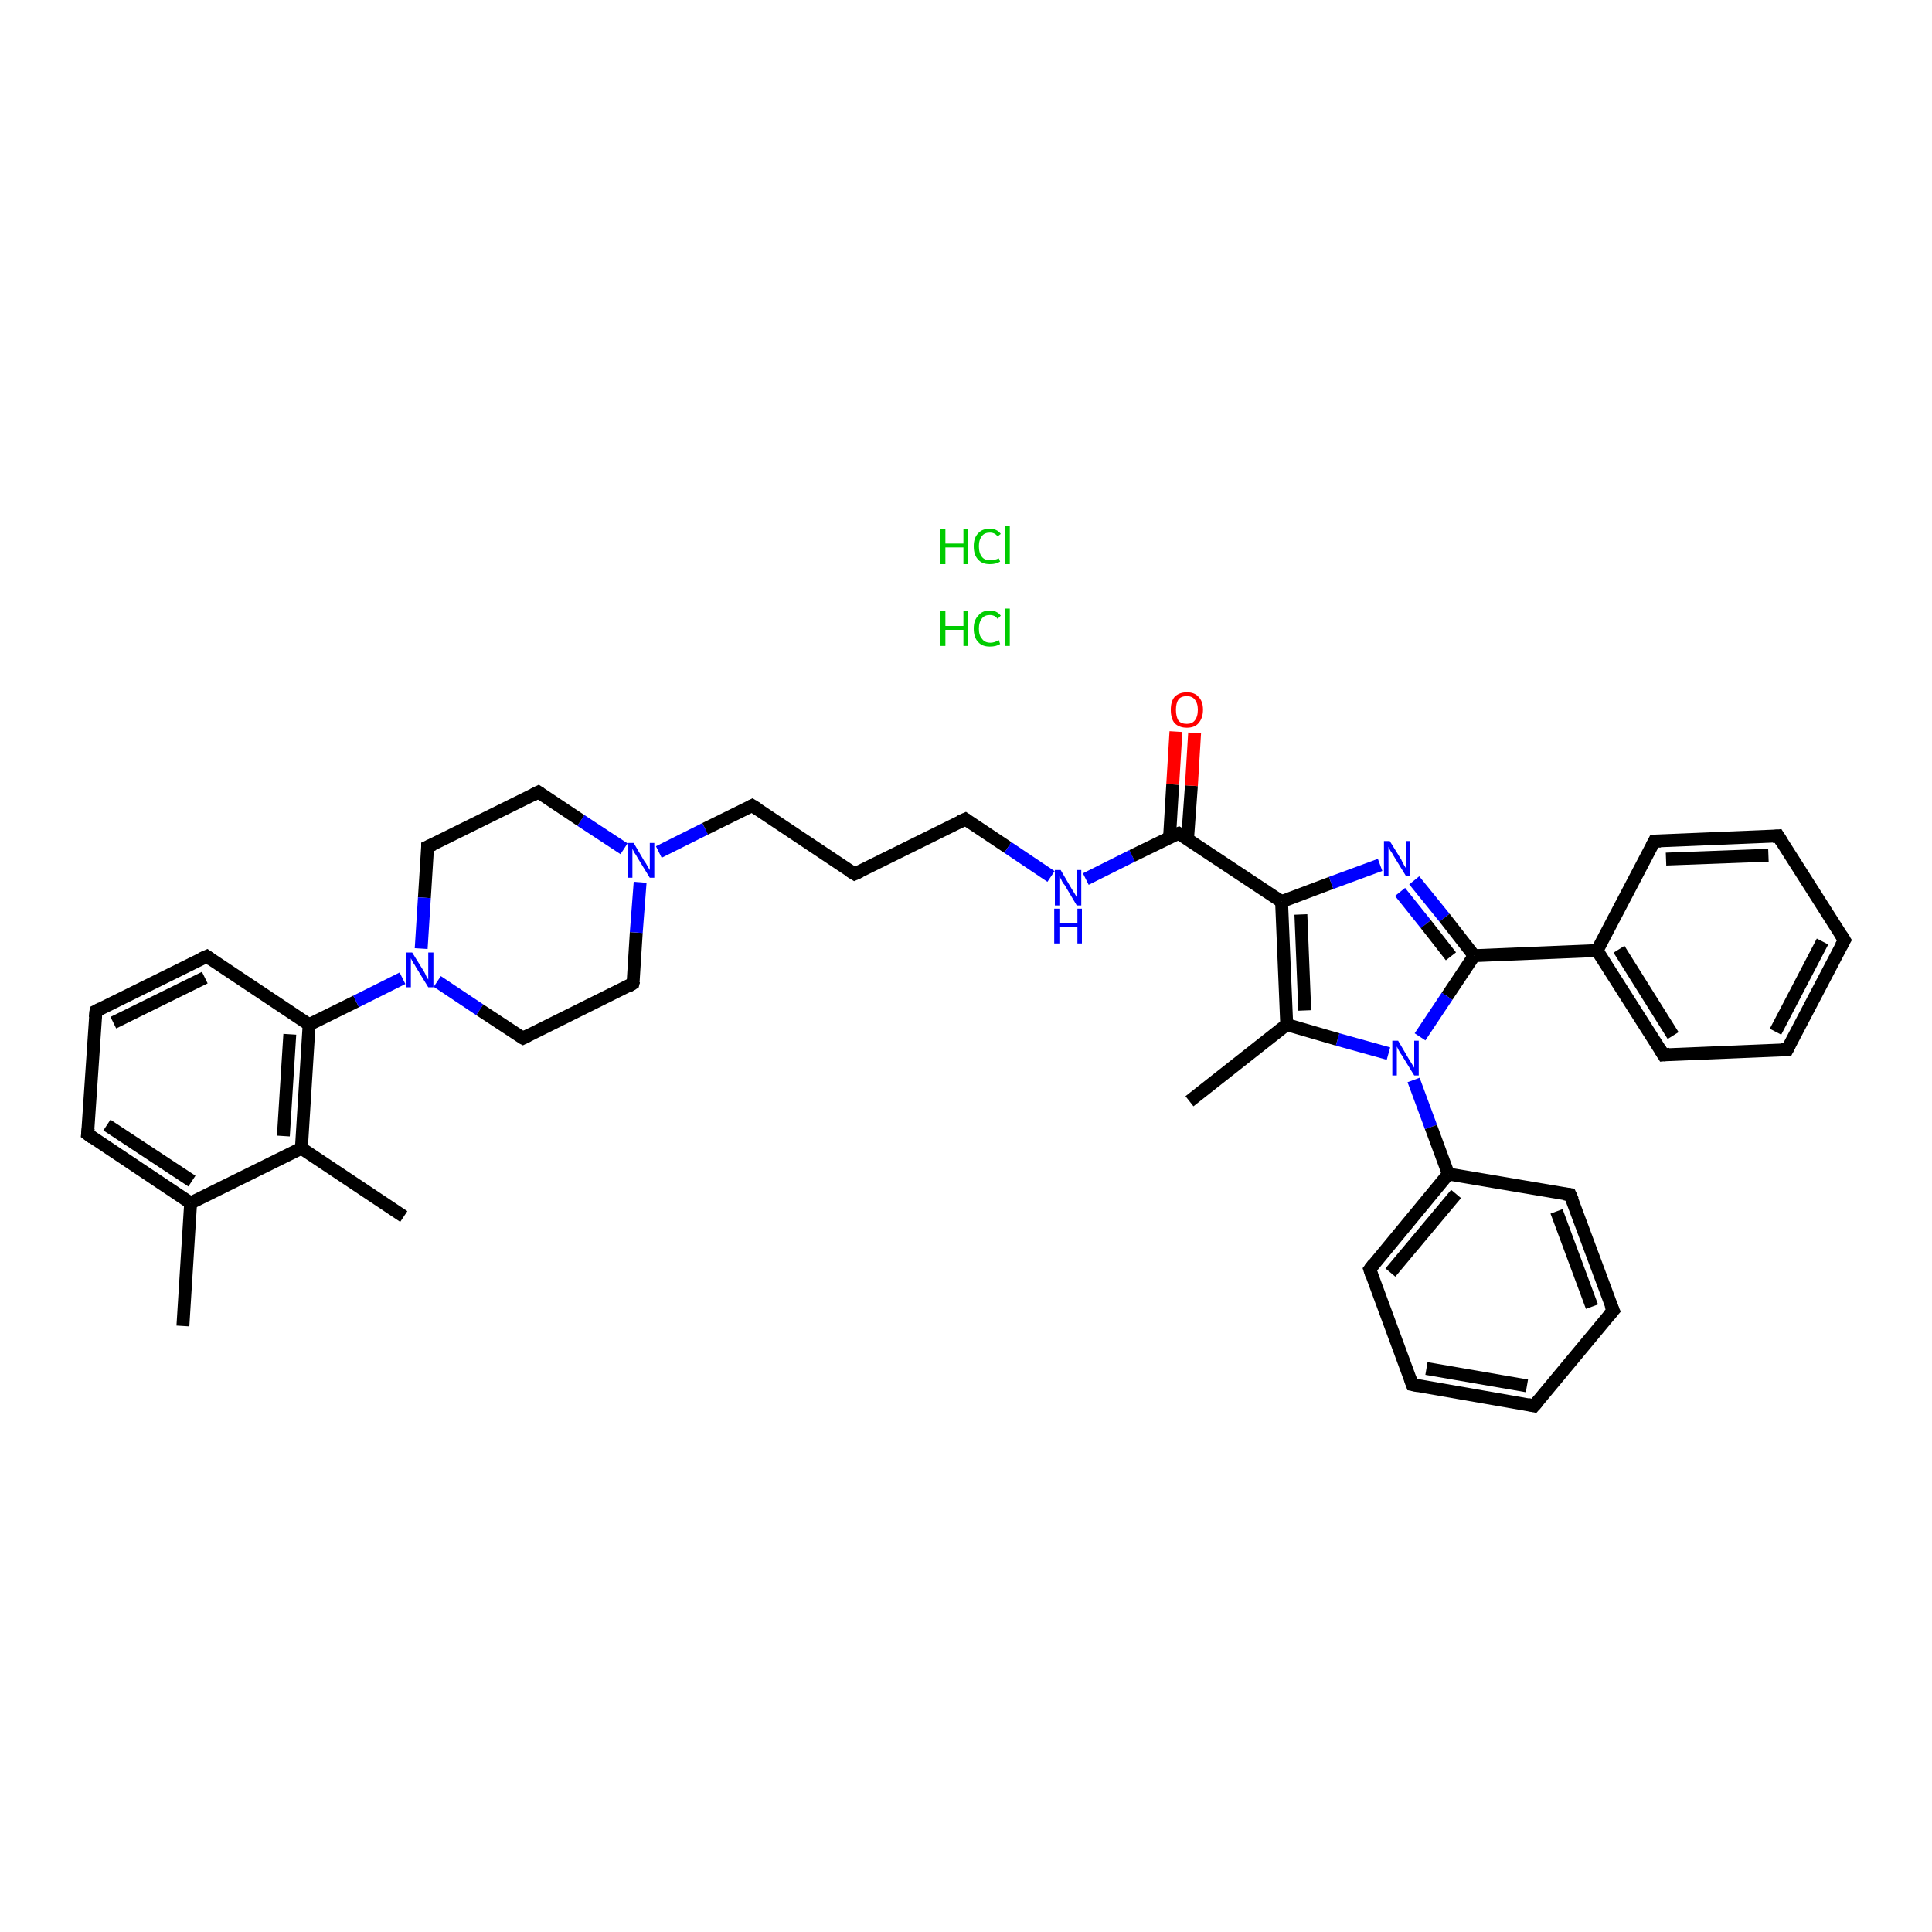 <?xml version='1.0' encoding='iso-8859-1'?>
<svg version='1.1' baseProfile='full'
              xmlns='http://www.w3.org/2000/svg'
                      xmlns:rdkit='http://www.rdkit.org/xml'
                      xmlns:xlink='http://www.w3.org/1999/xlink'
                  xml:space='preserve'
width='300px' height='300px' viewBox='0 0 300 300'>
<!-- END OF HEADER -->
<rect style='opacity:1.0;fill:#FFFFFF;stroke:none' width='300.0' height='300.0' x='0.0' y='0.0'> </rect>
<path class='bond-0 atom-0 atom-1' d='M 28.4,205.9 L 29.6,186.8' style='fill:none;fill-rule:evenodd;stroke:#000000;stroke-width:2.0px;stroke-linecap:butt;stroke-linejoin:miter;stroke-opacity:1' />
<path class='bond-1 atom-1 atom-2' d='M 29.6,186.8 L 13.6,176.1' style='fill:none;fill-rule:evenodd;stroke:#000000;stroke-width:2.0px;stroke-linecap:butt;stroke-linejoin:miter;stroke-opacity:1' />
<path class='bond-1 atom-1 atom-2' d='M 29.8,183.4 L 16.6,174.7' style='fill:none;fill-rule:evenodd;stroke:#000000;stroke-width:2.0px;stroke-linecap:butt;stroke-linejoin:miter;stroke-opacity:1' />
<path class='bond-2 atom-2 atom-3' d='M 13.6,176.1 L 14.9,157.0' style='fill:none;fill-rule:evenodd;stroke:#000000;stroke-width:2.0px;stroke-linecap:butt;stroke-linejoin:miter;stroke-opacity:1' />
<path class='bond-3 atom-3 atom-4' d='M 14.9,157.0 L 32.1,148.5' style='fill:none;fill-rule:evenodd;stroke:#000000;stroke-width:2.0px;stroke-linecap:butt;stroke-linejoin:miter;stroke-opacity:1' />
<path class='bond-3 atom-3 atom-4' d='M 17.6,158.8 L 31.8,151.8' style='fill:none;fill-rule:evenodd;stroke:#000000;stroke-width:2.0px;stroke-linecap:butt;stroke-linejoin:miter;stroke-opacity:1' />
<path class='bond-4 atom-4 atom-5' d='M 32.1,148.5 L 48.0,159.1' style='fill:none;fill-rule:evenodd;stroke:#000000;stroke-width:2.0px;stroke-linecap:butt;stroke-linejoin:miter;stroke-opacity:1' />
<path class='bond-5 atom-5 atom-6' d='M 48.0,159.1 L 55.3,155.5' style='fill:none;fill-rule:evenodd;stroke:#000000;stroke-width:2.0px;stroke-linecap:butt;stroke-linejoin:miter;stroke-opacity:1' />
<path class='bond-5 atom-5 atom-6' d='M 55.3,155.5 L 62.5,151.9' style='fill:none;fill-rule:evenodd;stroke:#0000FF;stroke-width:2.0px;stroke-linecap:butt;stroke-linejoin:miter;stroke-opacity:1' />
<path class='bond-6 atom-6 atom-7' d='M 67.9,152.4 L 74.5,156.8' style='fill:none;fill-rule:evenodd;stroke:#0000FF;stroke-width:2.0px;stroke-linecap:butt;stroke-linejoin:miter;stroke-opacity:1' />
<path class='bond-6 atom-6 atom-7' d='M 74.5,156.8 L 81.2,161.2' style='fill:none;fill-rule:evenodd;stroke:#000000;stroke-width:2.0px;stroke-linecap:butt;stroke-linejoin:miter;stroke-opacity:1' />
<path class='bond-7 atom-7 atom-8' d='M 81.2,161.2 L 98.3,152.7' style='fill:none;fill-rule:evenodd;stroke:#000000;stroke-width:2.0px;stroke-linecap:butt;stroke-linejoin:miter;stroke-opacity:1' />
<path class='bond-8 atom-8 atom-9' d='M 98.3,152.7 L 98.8,144.8' style='fill:none;fill-rule:evenodd;stroke:#000000;stroke-width:2.0px;stroke-linecap:butt;stroke-linejoin:miter;stroke-opacity:1' />
<path class='bond-8 atom-8 atom-9' d='M 98.8,144.8 L 99.4,137.0' style='fill:none;fill-rule:evenodd;stroke:#0000FF;stroke-width:2.0px;stroke-linecap:butt;stroke-linejoin:miter;stroke-opacity:1' />
<path class='bond-9 atom-9 atom-10' d='M 102.3,132.3 L 109.5,128.7' style='fill:none;fill-rule:evenodd;stroke:#0000FF;stroke-width:2.0px;stroke-linecap:butt;stroke-linejoin:miter;stroke-opacity:1' />
<path class='bond-9 atom-9 atom-10' d='M 109.5,128.7 L 116.8,125.1' style='fill:none;fill-rule:evenodd;stroke:#000000;stroke-width:2.0px;stroke-linecap:butt;stroke-linejoin:miter;stroke-opacity:1' />
<path class='bond-10 atom-10 atom-11' d='M 116.8,125.1 L 132.7,135.7' style='fill:none;fill-rule:evenodd;stroke:#000000;stroke-width:2.0px;stroke-linecap:butt;stroke-linejoin:miter;stroke-opacity:1' />
<path class='bond-11 atom-11 atom-12' d='M 132.7,135.7 L 149.9,127.2' style='fill:none;fill-rule:evenodd;stroke:#000000;stroke-width:2.0px;stroke-linecap:butt;stroke-linejoin:miter;stroke-opacity:1' />
<path class='bond-12 atom-12 atom-13' d='M 149.9,127.2 L 156.5,131.6' style='fill:none;fill-rule:evenodd;stroke:#000000;stroke-width:2.0px;stroke-linecap:butt;stroke-linejoin:miter;stroke-opacity:1' />
<path class='bond-12 atom-12 atom-13' d='M 156.5,131.6 L 163.2,136.1' style='fill:none;fill-rule:evenodd;stroke:#0000FF;stroke-width:2.0px;stroke-linecap:butt;stroke-linejoin:miter;stroke-opacity:1' />
<path class='bond-13 atom-13 atom-14' d='M 168.6,136.5 L 175.8,132.9' style='fill:none;fill-rule:evenodd;stroke:#0000FF;stroke-width:2.0px;stroke-linecap:butt;stroke-linejoin:miter;stroke-opacity:1' />
<path class='bond-13 atom-13 atom-14' d='M 175.8,132.9 L 183.0,129.4' style='fill:none;fill-rule:evenodd;stroke:#000000;stroke-width:2.0px;stroke-linecap:butt;stroke-linejoin:miter;stroke-opacity:1' />
<path class='bond-14 atom-14 atom-15' d='M 184.4,130.3 L 185.0,122.0' style='fill:none;fill-rule:evenodd;stroke:#000000;stroke-width:2.0px;stroke-linecap:butt;stroke-linejoin:miter;stroke-opacity:1' />
<path class='bond-14 atom-14 atom-15' d='M 185.0,122.0 L 185.5,113.8' style='fill:none;fill-rule:evenodd;stroke:#FF0000;stroke-width:2.0px;stroke-linecap:butt;stroke-linejoin:miter;stroke-opacity:1' />
<path class='bond-14 atom-14 atom-15' d='M 181.6,130.1 L 182.1,121.8' style='fill:none;fill-rule:evenodd;stroke:#000000;stroke-width:2.0px;stroke-linecap:butt;stroke-linejoin:miter;stroke-opacity:1' />
<path class='bond-14 atom-14 atom-15' d='M 182.1,121.8 L 182.6,113.6' style='fill:none;fill-rule:evenodd;stroke:#FF0000;stroke-width:2.0px;stroke-linecap:butt;stroke-linejoin:miter;stroke-opacity:1' />
<path class='bond-15 atom-14 atom-16' d='M 183.0,129.4 L 199.0,140.0' style='fill:none;fill-rule:evenodd;stroke:#000000;stroke-width:2.0px;stroke-linecap:butt;stroke-linejoin:miter;stroke-opacity:1' />
<path class='bond-16 atom-16 atom-17' d='M 199.0,140.0 L 206.7,137.1' style='fill:none;fill-rule:evenodd;stroke:#000000;stroke-width:2.0px;stroke-linecap:butt;stroke-linejoin:miter;stroke-opacity:1' />
<path class='bond-16 atom-16 atom-17' d='M 206.7,137.1 L 214.3,134.3' style='fill:none;fill-rule:evenodd;stroke:#0000FF;stroke-width:2.0px;stroke-linecap:butt;stroke-linejoin:miter;stroke-opacity:1' />
<path class='bond-17 atom-17 atom-18' d='M 219.6,136.7 L 224.3,142.5' style='fill:none;fill-rule:evenodd;stroke:#0000FF;stroke-width:2.0px;stroke-linecap:butt;stroke-linejoin:miter;stroke-opacity:1' />
<path class='bond-17 atom-17 atom-18' d='M 224.3,142.5 L 228.9,148.4' style='fill:none;fill-rule:evenodd;stroke:#000000;stroke-width:2.0px;stroke-linecap:butt;stroke-linejoin:miter;stroke-opacity:1' />
<path class='bond-17 atom-17 atom-18' d='M 217.4,138.5 L 221.4,143.5' style='fill:none;fill-rule:evenodd;stroke:#0000FF;stroke-width:2.0px;stroke-linecap:butt;stroke-linejoin:miter;stroke-opacity:1' />
<path class='bond-17 atom-17 atom-18' d='M 221.4,143.5 L 225.3,148.5' style='fill:none;fill-rule:evenodd;stroke:#000000;stroke-width:2.0px;stroke-linecap:butt;stroke-linejoin:miter;stroke-opacity:1' />
<path class='bond-18 atom-18 atom-19' d='M 228.9,148.4 L 248.0,147.6' style='fill:none;fill-rule:evenodd;stroke:#000000;stroke-width:2.0px;stroke-linecap:butt;stroke-linejoin:miter;stroke-opacity:1' />
<path class='bond-19 atom-19 atom-20' d='M 248.0,147.6 L 258.3,163.8' style='fill:none;fill-rule:evenodd;stroke:#000000;stroke-width:2.0px;stroke-linecap:butt;stroke-linejoin:miter;stroke-opacity:1' />
<path class='bond-19 atom-19 atom-20' d='M 251.4,147.4 L 259.8,160.8' style='fill:none;fill-rule:evenodd;stroke:#000000;stroke-width:2.0px;stroke-linecap:butt;stroke-linejoin:miter;stroke-opacity:1' />
<path class='bond-20 atom-20 atom-21' d='M 258.3,163.8 L 277.5,163.0' style='fill:none;fill-rule:evenodd;stroke:#000000;stroke-width:2.0px;stroke-linecap:butt;stroke-linejoin:miter;stroke-opacity:1' />
<path class='bond-21 atom-21 atom-22' d='M 277.5,163.0 L 286.4,146.0' style='fill:none;fill-rule:evenodd;stroke:#000000;stroke-width:2.0px;stroke-linecap:butt;stroke-linejoin:miter;stroke-opacity:1' />
<path class='bond-21 atom-21 atom-22' d='M 275.7,160.2 L 283.0,146.2' style='fill:none;fill-rule:evenodd;stroke:#000000;stroke-width:2.0px;stroke-linecap:butt;stroke-linejoin:miter;stroke-opacity:1' />
<path class='bond-22 atom-22 atom-23' d='M 286.4,146.0 L 276.1,129.8' style='fill:none;fill-rule:evenodd;stroke:#000000;stroke-width:2.0px;stroke-linecap:butt;stroke-linejoin:miter;stroke-opacity:1' />
<path class='bond-23 atom-23 atom-24' d='M 276.1,129.8 L 256.9,130.6' style='fill:none;fill-rule:evenodd;stroke:#000000;stroke-width:2.0px;stroke-linecap:butt;stroke-linejoin:miter;stroke-opacity:1' />
<path class='bond-23 atom-23 atom-24' d='M 274.6,132.8 L 258.7,133.4' style='fill:none;fill-rule:evenodd;stroke:#000000;stroke-width:2.0px;stroke-linecap:butt;stroke-linejoin:miter;stroke-opacity:1' />
<path class='bond-24 atom-18 atom-25' d='M 228.9,148.4 L 224.7,154.7' style='fill:none;fill-rule:evenodd;stroke:#000000;stroke-width:2.0px;stroke-linecap:butt;stroke-linejoin:miter;stroke-opacity:1' />
<path class='bond-24 atom-18 atom-25' d='M 224.7,154.7 L 220.5,161.0' style='fill:none;fill-rule:evenodd;stroke:#0000FF;stroke-width:2.0px;stroke-linecap:butt;stroke-linejoin:miter;stroke-opacity:1' />
<path class='bond-25 atom-25 atom-26' d='M 219.5,167.7 L 222.2,175.0' style='fill:none;fill-rule:evenodd;stroke:#0000FF;stroke-width:2.0px;stroke-linecap:butt;stroke-linejoin:miter;stroke-opacity:1' />
<path class='bond-25 atom-25 atom-26' d='M 222.2,175.0 L 224.9,182.3' style='fill:none;fill-rule:evenodd;stroke:#000000;stroke-width:2.0px;stroke-linecap:butt;stroke-linejoin:miter;stroke-opacity:1' />
<path class='bond-26 atom-26 atom-27' d='M 224.9,182.3 L 212.7,197.1' style='fill:none;fill-rule:evenodd;stroke:#000000;stroke-width:2.0px;stroke-linecap:butt;stroke-linejoin:miter;stroke-opacity:1' />
<path class='bond-26 atom-26 atom-27' d='M 226.1,185.4 L 215.9,197.6' style='fill:none;fill-rule:evenodd;stroke:#000000;stroke-width:2.0px;stroke-linecap:butt;stroke-linejoin:miter;stroke-opacity:1' />
<path class='bond-27 atom-27 atom-28' d='M 212.7,197.1 L 219.3,215.0' style='fill:none;fill-rule:evenodd;stroke:#000000;stroke-width:2.0px;stroke-linecap:butt;stroke-linejoin:miter;stroke-opacity:1' />
<path class='bond-28 atom-28 atom-29' d='M 219.3,215.0 L 238.2,218.3' style='fill:none;fill-rule:evenodd;stroke:#000000;stroke-width:2.0px;stroke-linecap:butt;stroke-linejoin:miter;stroke-opacity:1' />
<path class='bond-28 atom-28 atom-29' d='M 221.5,212.5 L 237.1,215.2' style='fill:none;fill-rule:evenodd;stroke:#000000;stroke-width:2.0px;stroke-linecap:butt;stroke-linejoin:miter;stroke-opacity:1' />
<path class='bond-29 atom-29 atom-30' d='M 238.2,218.3 L 250.5,203.5' style='fill:none;fill-rule:evenodd;stroke:#000000;stroke-width:2.0px;stroke-linecap:butt;stroke-linejoin:miter;stroke-opacity:1' />
<path class='bond-30 atom-30 atom-31' d='M 250.5,203.5 L 243.8,185.5' style='fill:none;fill-rule:evenodd;stroke:#000000;stroke-width:2.0px;stroke-linecap:butt;stroke-linejoin:miter;stroke-opacity:1' />
<path class='bond-30 atom-30 atom-31' d='M 247.2,202.9 L 241.7,188.1' style='fill:none;fill-rule:evenodd;stroke:#000000;stroke-width:2.0px;stroke-linecap:butt;stroke-linejoin:miter;stroke-opacity:1' />
<path class='bond-31 atom-25 atom-32' d='M 215.6,163.6 L 207.7,161.4' style='fill:none;fill-rule:evenodd;stroke:#0000FF;stroke-width:2.0px;stroke-linecap:butt;stroke-linejoin:miter;stroke-opacity:1' />
<path class='bond-31 atom-25 atom-32' d='M 207.7,161.4 L 199.8,159.1' style='fill:none;fill-rule:evenodd;stroke:#000000;stroke-width:2.0px;stroke-linecap:butt;stroke-linejoin:miter;stroke-opacity:1' />
<path class='bond-32 atom-32 atom-33' d='M 199.8,159.1 L 184.7,171.0' style='fill:none;fill-rule:evenodd;stroke:#000000;stroke-width:2.0px;stroke-linecap:butt;stroke-linejoin:miter;stroke-opacity:1' />
<path class='bond-33 atom-9 atom-34' d='M 96.9,131.8 L 90.2,127.4' style='fill:none;fill-rule:evenodd;stroke:#0000FF;stroke-width:2.0px;stroke-linecap:butt;stroke-linejoin:miter;stroke-opacity:1' />
<path class='bond-33 atom-9 atom-34' d='M 90.2,127.4 L 83.6,123.0' style='fill:none;fill-rule:evenodd;stroke:#000000;stroke-width:2.0px;stroke-linecap:butt;stroke-linejoin:miter;stroke-opacity:1' />
<path class='bond-34 atom-34 atom-35' d='M 83.6,123.0 L 66.4,131.5' style='fill:none;fill-rule:evenodd;stroke:#000000;stroke-width:2.0px;stroke-linecap:butt;stroke-linejoin:miter;stroke-opacity:1' />
<path class='bond-35 atom-5 atom-36' d='M 48.0,159.1 L 46.8,178.3' style='fill:none;fill-rule:evenodd;stroke:#000000;stroke-width:2.0px;stroke-linecap:butt;stroke-linejoin:miter;stroke-opacity:1' />
<path class='bond-35 atom-5 atom-36' d='M 45.0,160.6 L 44.0,176.4' style='fill:none;fill-rule:evenodd;stroke:#000000;stroke-width:2.0px;stroke-linecap:butt;stroke-linejoin:miter;stroke-opacity:1' />
<path class='bond-36 atom-36 atom-37' d='M 46.8,178.3 L 62.7,188.9' style='fill:none;fill-rule:evenodd;stroke:#000000;stroke-width:2.0px;stroke-linecap:butt;stroke-linejoin:miter;stroke-opacity:1' />
<path class='bond-37 atom-36 atom-1' d='M 46.8,178.3 L 29.6,186.8' style='fill:none;fill-rule:evenodd;stroke:#000000;stroke-width:2.0px;stroke-linecap:butt;stroke-linejoin:miter;stroke-opacity:1' />
<path class='bond-38 atom-35 atom-6' d='M 66.4,131.5 L 65.9,139.4' style='fill:none;fill-rule:evenodd;stroke:#000000;stroke-width:2.0px;stroke-linecap:butt;stroke-linejoin:miter;stroke-opacity:1' />
<path class='bond-38 atom-35 atom-6' d='M 65.9,139.4 L 65.4,147.3' style='fill:none;fill-rule:evenodd;stroke:#0000FF;stroke-width:2.0px;stroke-linecap:butt;stroke-linejoin:miter;stroke-opacity:1' />
<path class='bond-39 atom-32 atom-16' d='M 199.8,159.1 L 199.0,140.0' style='fill:none;fill-rule:evenodd;stroke:#000000;stroke-width:2.0px;stroke-linecap:butt;stroke-linejoin:miter;stroke-opacity:1' />
<path class='bond-39 atom-32 atom-16' d='M 202.6,156.9 L 202.0,142.0' style='fill:none;fill-rule:evenodd;stroke:#000000;stroke-width:2.0px;stroke-linecap:butt;stroke-linejoin:miter;stroke-opacity:1' />
<path class='bond-40 atom-24 atom-19' d='M 256.9,130.6 L 248.0,147.6' style='fill:none;fill-rule:evenodd;stroke:#000000;stroke-width:2.0px;stroke-linecap:butt;stroke-linejoin:miter;stroke-opacity:1' />
<path class='bond-41 atom-31 atom-26' d='M 243.8,185.5 L 224.9,182.3' style='fill:none;fill-rule:evenodd;stroke:#000000;stroke-width:2.0px;stroke-linecap:butt;stroke-linejoin:miter;stroke-opacity:1' />
<path d='M 14.4,176.7 L 13.6,176.1 L 13.7,175.2' style='fill:none;stroke:#000000;stroke-width:2.0px;stroke-linecap:butt;stroke-linejoin:miter;stroke-opacity:1;' />
<path d='M 14.8,158.0 L 14.9,157.0 L 15.7,156.6' style='fill:none;stroke:#000000;stroke-width:2.0px;stroke-linecap:butt;stroke-linejoin:miter;stroke-opacity:1;' />
<path d='M 31.2,148.9 L 32.1,148.5 L 32.8,149.0' style='fill:none;stroke:#000000;stroke-width:2.0px;stroke-linecap:butt;stroke-linejoin:miter;stroke-opacity:1;' />
<path d='M 80.8,161.0 L 81.2,161.2 L 82.0,160.8' style='fill:none;stroke:#000000;stroke-width:2.0px;stroke-linecap:butt;stroke-linejoin:miter;stroke-opacity:1;' />
<path d='M 97.5,153.2 L 98.3,152.7 L 98.4,152.3' style='fill:none;stroke:#000000;stroke-width:2.0px;stroke-linecap:butt;stroke-linejoin:miter;stroke-opacity:1;' />
<path d='M 116.4,125.3 L 116.8,125.1 L 117.6,125.6' style='fill:none;stroke:#000000;stroke-width:2.0px;stroke-linecap:butt;stroke-linejoin:miter;stroke-opacity:1;' />
<path d='M 131.9,135.2 L 132.7,135.7 L 133.6,135.3' style='fill:none;stroke:#000000;stroke-width:2.0px;stroke-linecap:butt;stroke-linejoin:miter;stroke-opacity:1;' />
<path d='M 149.0,127.6 L 149.9,127.2 L 150.2,127.4' style='fill:none;stroke:#000000;stroke-width:2.0px;stroke-linecap:butt;stroke-linejoin:miter;stroke-opacity:1;' />
<path d='M 182.7,129.5 L 183.0,129.4 L 183.8,129.9' style='fill:none;stroke:#000000;stroke-width:2.0px;stroke-linecap:butt;stroke-linejoin:miter;stroke-opacity:1;' />
<path d='M 257.8,163.0 L 258.3,163.8 L 259.3,163.7' style='fill:none;stroke:#000000;stroke-width:2.0px;stroke-linecap:butt;stroke-linejoin:miter;stroke-opacity:1;' />
<path d='M 276.5,163.0 L 277.5,163.0 L 277.9,162.2' style='fill:none;stroke:#000000;stroke-width:2.0px;stroke-linecap:butt;stroke-linejoin:miter;stroke-opacity:1;' />
<path d='M 285.9,146.9 L 286.4,146.0 L 285.9,145.2' style='fill:none;stroke:#000000;stroke-width:2.0px;stroke-linecap:butt;stroke-linejoin:miter;stroke-opacity:1;' />
<path d='M 276.6,130.6 L 276.1,129.8 L 275.2,129.9' style='fill:none;stroke:#000000;stroke-width:2.0px;stroke-linecap:butt;stroke-linejoin:miter;stroke-opacity:1;' />
<path d='M 257.9,130.6 L 256.9,130.6 L 256.5,131.4' style='fill:none;stroke:#000000;stroke-width:2.0px;stroke-linecap:butt;stroke-linejoin:miter;stroke-opacity:1;' />
<path d='M 213.3,196.3 L 212.7,197.1 L 213.0,198.0' style='fill:none;stroke:#000000;stroke-width:2.0px;stroke-linecap:butt;stroke-linejoin:miter;stroke-opacity:1;' />
<path d='M 219.0,214.1 L 219.3,215.0 L 220.3,215.2' style='fill:none;stroke:#000000;stroke-width:2.0px;stroke-linecap:butt;stroke-linejoin:miter;stroke-opacity:1;' />
<path d='M 237.3,218.1 L 238.2,218.3 L 238.9,217.5' style='fill:none;stroke:#000000;stroke-width:2.0px;stroke-linecap:butt;stroke-linejoin:miter;stroke-opacity:1;' />
<path d='M 249.9,204.2 L 250.5,203.5 L 250.1,202.6' style='fill:none;stroke:#000000;stroke-width:2.0px;stroke-linecap:butt;stroke-linejoin:miter;stroke-opacity:1;' />
<path d='M 244.2,186.4 L 243.8,185.5 L 242.9,185.4' style='fill:none;stroke:#000000;stroke-width:2.0px;stroke-linecap:butt;stroke-linejoin:miter;stroke-opacity:1;' />
<path d='M 83.9,123.2 L 83.6,123.0 L 82.8,123.4' style='fill:none;stroke:#000000;stroke-width:2.0px;stroke-linecap:butt;stroke-linejoin:miter;stroke-opacity:1;' />
<path d='M 67.3,131.1 L 66.4,131.5 L 66.4,131.9' style='fill:none;stroke:#000000;stroke-width:2.0px;stroke-linecap:butt;stroke-linejoin:miter;stroke-opacity:1;' />
<path class='atom-6' d='M 64.0 147.9
L 65.8 150.8
Q 66.0 151.1, 66.2 151.6
Q 66.5 152.1, 66.5 152.1
L 66.5 147.9
L 67.3 147.9
L 67.3 153.3
L 66.5 153.3
L 64.6 150.2
Q 64.4 149.8, 64.1 149.4
Q 63.9 149.0, 63.8 148.8
L 63.8 153.3
L 63.1 153.3
L 63.1 147.9
L 64.0 147.9
' fill='#0000FF'/>
<path class='atom-9' d='M 98.4 130.9
L 100.1 133.8
Q 100.3 134.0, 100.6 134.6
Q 100.9 135.1, 100.9 135.1
L 100.9 130.9
L 101.6 130.9
L 101.6 136.3
L 100.9 136.3
L 99.0 133.2
Q 98.8 132.8, 98.5 132.4
Q 98.3 132.0, 98.2 131.8
L 98.2 136.3
L 97.5 136.3
L 97.5 130.9
L 98.4 130.9
' fill='#0000FF'/>
<path class='atom-13' d='M 164.7 135.1
L 166.4 138.0
Q 166.6 138.3, 166.9 138.8
Q 167.2 139.3, 167.2 139.4
L 167.2 135.1
L 167.9 135.1
L 167.9 140.6
L 167.2 140.6
L 165.3 137.4
Q 165.0 137.1, 164.8 136.6
Q 164.6 136.2, 164.5 136.1
L 164.5 140.6
L 163.8 140.6
L 163.8 135.1
L 164.7 135.1
' fill='#0000FF'/>
<path class='atom-13' d='M 163.7 141.1
L 164.5 141.1
L 164.5 143.4
L 167.3 143.4
L 167.3 141.1
L 168.0 141.1
L 168.0 146.5
L 167.3 146.5
L 167.3 144.0
L 164.5 144.0
L 164.5 146.5
L 163.7 146.5
L 163.7 141.1
' fill='#0000FF'/>
<path class='atom-15' d='M 181.8 110.2
Q 181.8 108.9, 182.4 108.2
Q 183.1 107.5, 184.3 107.5
Q 185.5 107.5, 186.1 108.2
Q 186.8 108.9, 186.8 110.2
Q 186.8 111.5, 186.1 112.3
Q 185.5 113.0, 184.3 113.0
Q 183.1 113.0, 182.4 112.3
Q 181.8 111.6, 181.8 110.2
M 184.3 112.4
Q 185.1 112.4, 185.5 111.9
Q 186.0 111.3, 186.0 110.2
Q 186.0 109.2, 185.5 108.6
Q 185.1 108.1, 184.3 108.1
Q 183.4 108.1, 183.0 108.6
Q 182.6 109.2, 182.6 110.2
Q 182.6 111.3, 183.0 111.9
Q 183.4 112.4, 184.3 112.4
' fill='#FF0000'/>
<path class='atom-17' d='M 215.8 130.6
L 217.6 133.5
Q 217.7 133.8, 218.0 134.3
Q 218.3 134.8, 218.3 134.8
L 218.3 130.6
L 219.0 130.6
L 219.0 136.0
L 218.3 136.0
L 216.4 132.9
Q 216.2 132.5, 215.9 132.1
Q 215.7 131.7, 215.6 131.5
L 215.6 136.0
L 214.9 136.0
L 214.9 130.6
L 215.8 130.6
' fill='#0000FF'/>
<path class='atom-25' d='M 217.1 161.6
L 218.8 164.5
Q 219.0 164.8, 219.3 165.3
Q 219.6 165.8, 219.6 165.8
L 219.6 161.6
L 220.3 161.6
L 220.3 167.0
L 219.6 167.0
L 217.7 163.9
Q 217.4 163.5, 217.2 163.1
Q 217.0 162.7, 216.9 162.5
L 216.9 167.0
L 216.2 167.0
L 216.2 161.6
L 217.1 161.6
' fill='#0000FF'/>
<path class='atom-38' d='M 146.0 94.9
L 146.8 94.9
L 146.8 97.2
L 149.6 97.2
L 149.6 94.9
L 150.3 94.9
L 150.3 100.3
L 149.6 100.3
L 149.6 97.8
L 146.8 97.8
L 146.8 100.3
L 146.0 100.3
L 146.0 94.9
' fill='#00CC00'/>
<path class='atom-38' d='M 151.2 97.6
Q 151.2 96.3, 151.9 95.6
Q 152.5 94.8, 153.7 94.8
Q 154.8 94.8, 155.4 95.6
L 154.9 96.1
Q 154.5 95.5, 153.7 95.5
Q 152.9 95.5, 152.5 96.0
Q 152.0 96.6, 152.0 97.6
Q 152.0 98.7, 152.5 99.2
Q 152.9 99.8, 153.8 99.8
Q 154.4 99.8, 155.1 99.4
L 155.3 100.0
Q 155.0 100.2, 154.6 100.3
Q 154.2 100.4, 153.7 100.4
Q 152.5 100.4, 151.9 99.7
Q 151.2 99.0, 151.2 97.6
' fill='#00CC00'/>
<path class='atom-38' d='M 156.0 94.5
L 156.8 94.5
L 156.8 100.3
L 156.0 100.3
L 156.0 94.5
' fill='#00CC00'/>
<path class='atom-39' d='M 146.0 82.1
L 146.8 82.1
L 146.8 84.4
L 149.6 84.4
L 149.6 82.1
L 150.3 82.1
L 150.3 87.6
L 149.6 87.6
L 149.6 85.0
L 146.8 85.0
L 146.8 87.6
L 146.0 87.6
L 146.0 82.1
' fill='#00CC00'/>
<path class='atom-39' d='M 151.2 84.8
Q 151.2 83.5, 151.9 82.8
Q 152.5 82.1, 153.7 82.1
Q 154.8 82.1, 155.4 82.9
L 154.9 83.3
Q 154.5 82.7, 153.7 82.7
Q 152.9 82.7, 152.5 83.2
Q 152.0 83.8, 152.0 84.8
Q 152.0 85.9, 152.5 86.5
Q 152.9 87.0, 153.8 87.0
Q 154.4 87.0, 155.1 86.7
L 155.3 87.2
Q 155.0 87.4, 154.6 87.5
Q 154.2 87.6, 153.7 87.6
Q 152.5 87.6, 151.9 86.9
Q 151.2 86.2, 151.2 84.8
' fill='#00CC00'/>
<path class='atom-39' d='M 156.0 81.7
L 156.8 81.7
L 156.8 87.6
L 156.0 87.6
L 156.0 81.7
' fill='#00CC00'/>
</svg>

